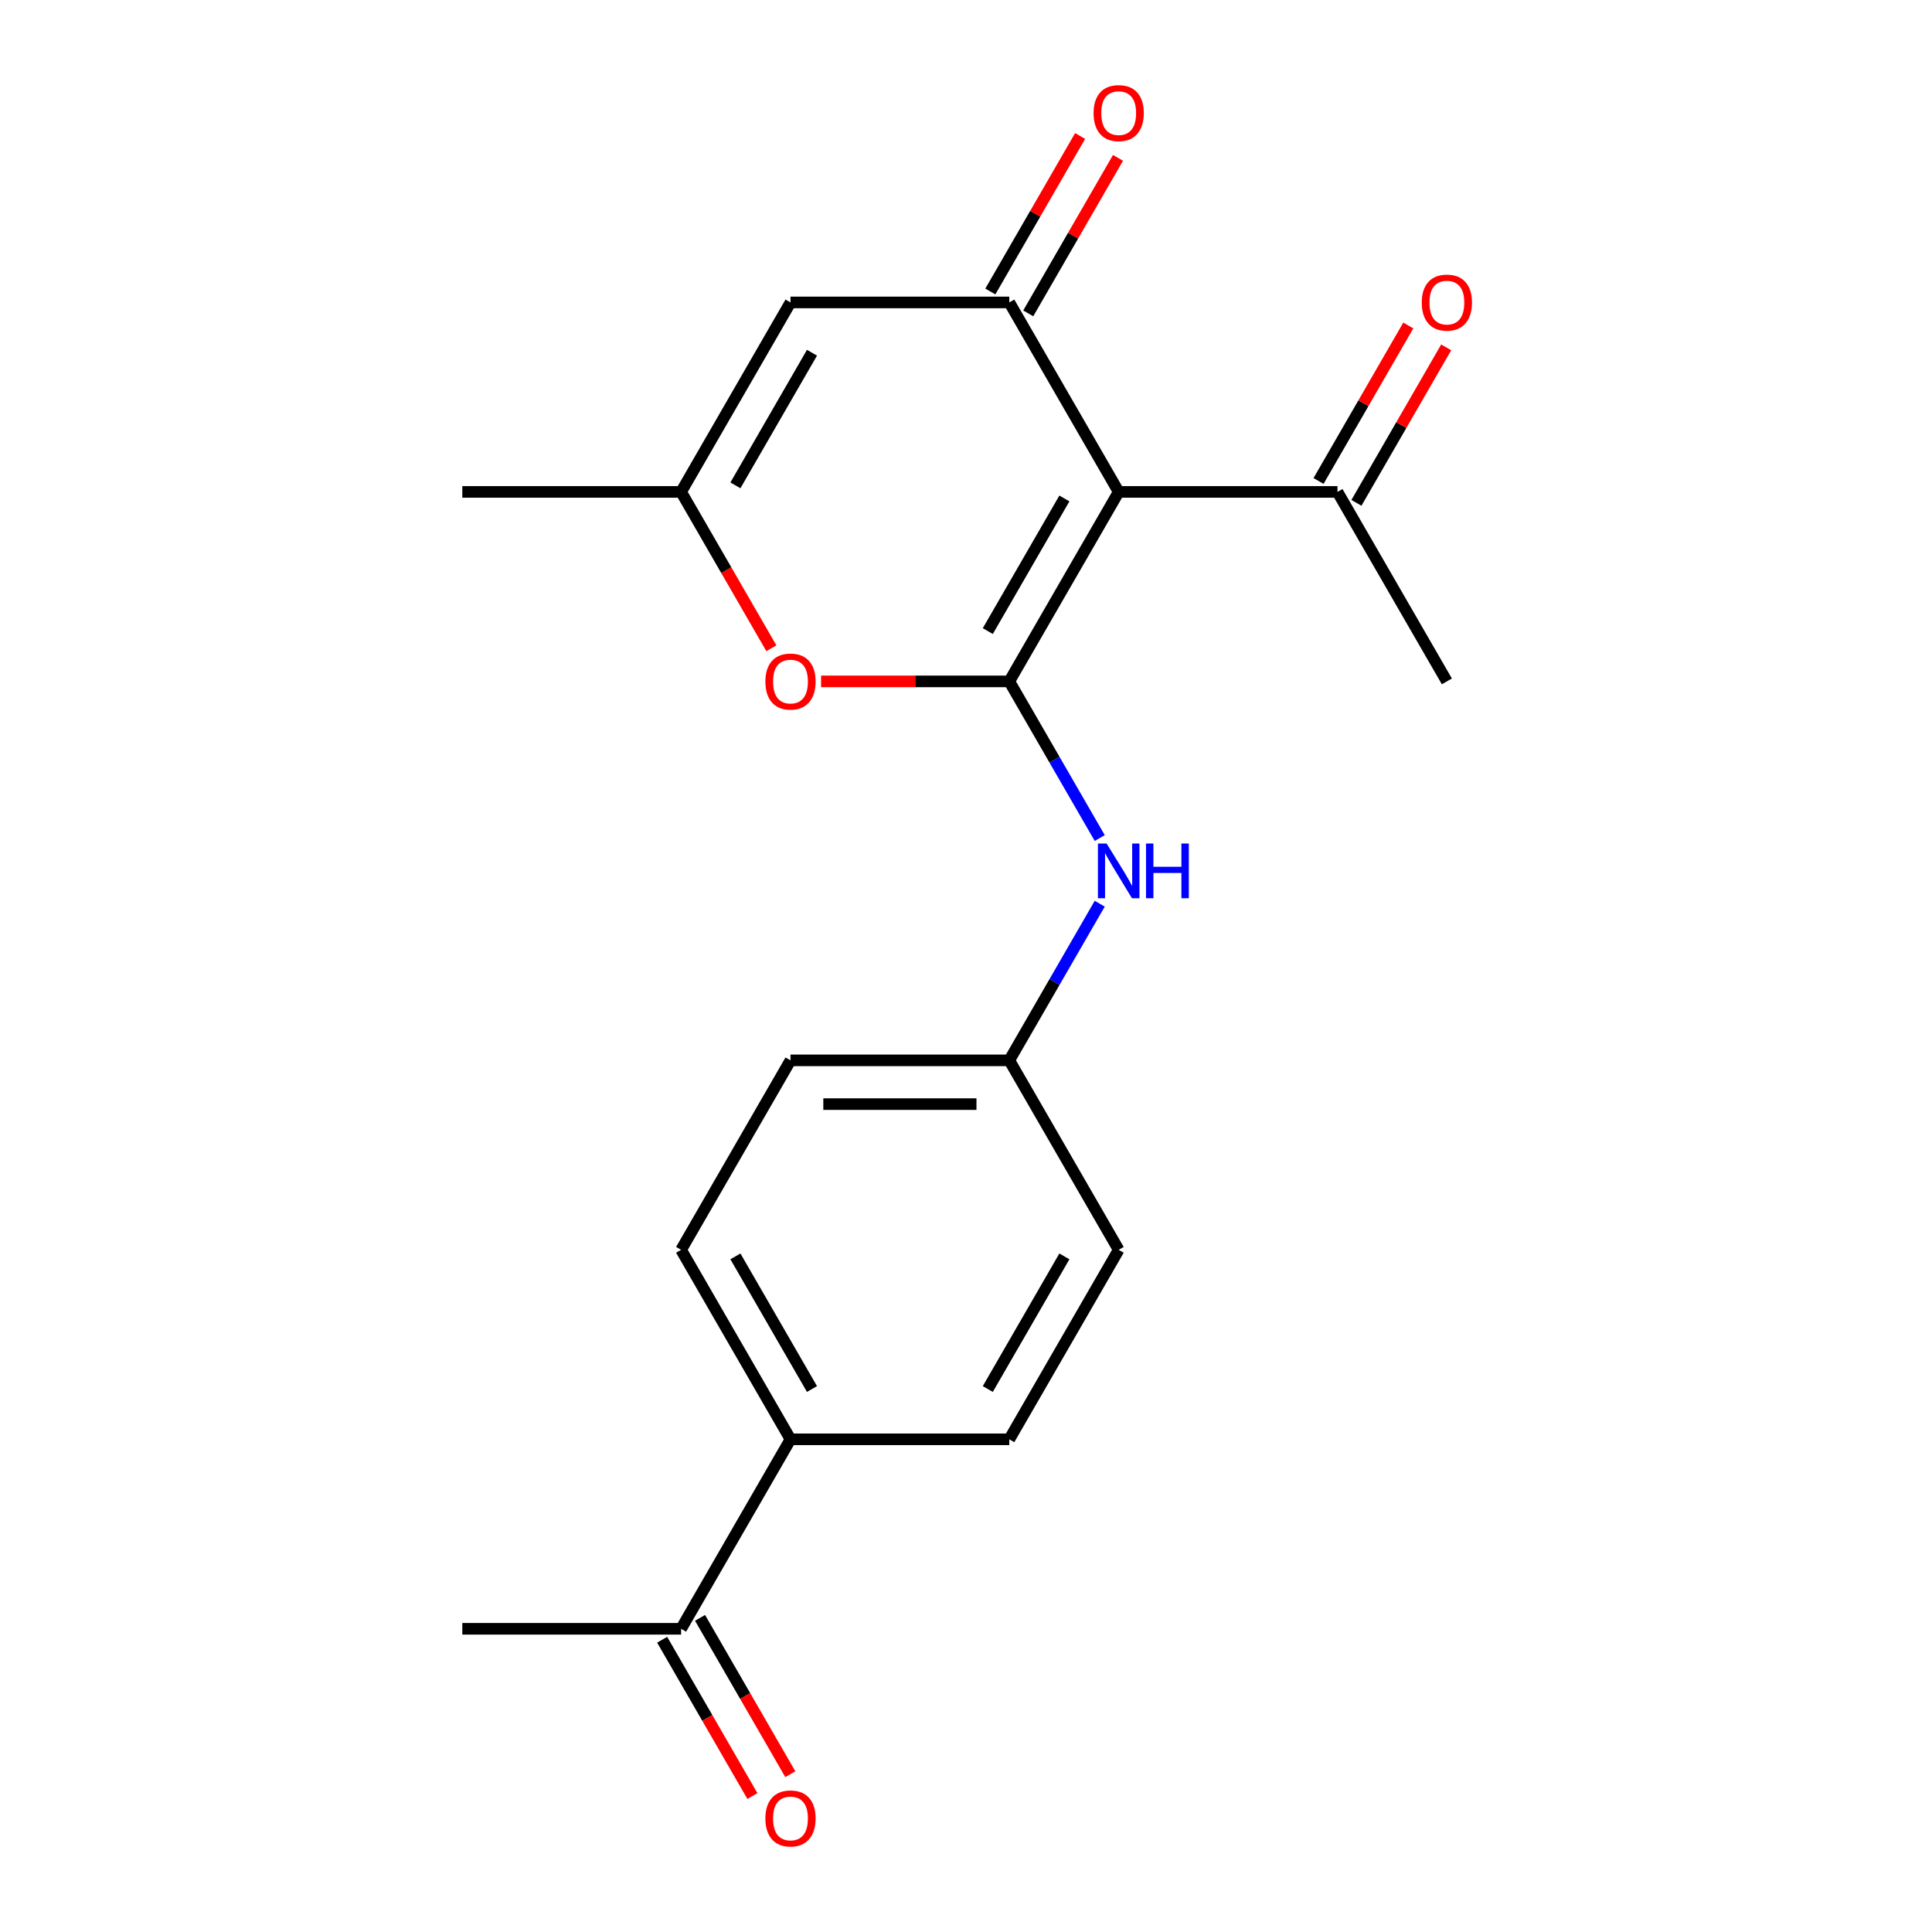 <?xml version='1.0' encoding='iso-8859-1'?>
<svg version='1.1' baseProfile='full'
              xmlns='http://www.w3.org/2000/svg'
                      xmlns:rdkit='http://www.rdkit.org/xml'
                      xmlns:xlink='http://www.w3.org/1999/xlink'
                  xml:space='preserve'
width='1000px' height='1000px' viewBox='0 0 1000 1000'>
<!-- END OF HEADER -->
<rect style='opacity:1.0;fill:#FFFFFF;stroke:none' width='1000' height='1000' x='0' y='0'> </rect>
<path class='bond-0' d='M 522.408,352.687 L 579.031,254.612' style='fill:none;fill-rule:evenodd;stroke:#000000;stroke-width:6px;stroke-linecap:butt;stroke-linejoin:miter;stroke-opacity:1' />
<path class='bond-0' d='M 511.286,326.651 L 550.923,257.999' style='fill:none;fill-rule:evenodd;stroke:#000000;stroke-width:6px;stroke-linecap:butt;stroke-linejoin:miter;stroke-opacity:1' />
<path class='bond-2' d='M 522.408,352.687 L 473.699,352.687' style='fill:none;fill-rule:evenodd;stroke:#000000;stroke-width:6px;stroke-linecap:butt;stroke-linejoin:miter;stroke-opacity:1' />
<path class='bond-2' d='M 473.699,352.687 L 424.991,352.687' style='fill:none;fill-rule:evenodd;stroke:#FF0000;stroke-width:6px;stroke-linecap:butt;stroke-linejoin:miter;stroke-opacity:1' />
<path class='bond-5' d='M 522.408,352.687 L 545.815,393.229' style='fill:none;fill-rule:evenodd;stroke:#000000;stroke-width:6px;stroke-linecap:butt;stroke-linejoin:miter;stroke-opacity:1' />
<path class='bond-5' d='M 545.815,393.229 L 569.221,433.771' style='fill:none;fill-rule:evenodd;stroke:#0000FF;stroke-width:6px;stroke-linecap:butt;stroke-linejoin:miter;stroke-opacity:1' />
<path class='bond-1' d='M 579.031,254.612 L 522.408,156.537' style='fill:none;fill-rule:evenodd;stroke:#000000;stroke-width:6px;stroke-linecap:butt;stroke-linejoin:miter;stroke-opacity:1' />
<path class='bond-6' d='M 579.031,254.612 L 692.279,254.612' style='fill:none;fill-rule:evenodd;stroke:#000000;stroke-width:6px;stroke-linecap:butt;stroke-linejoin:miter;stroke-opacity:1' />
<path class='bond-7' d='M 532.215,162.2 L 555.449,121.958' style='fill:none;fill-rule:evenodd;stroke:#000000;stroke-width:6px;stroke-linecap:butt;stroke-linejoin:miter;stroke-opacity:1' />
<path class='bond-7' d='M 555.449,121.958 L 578.683,81.716' style='fill:none;fill-rule:evenodd;stroke:#FF0000;stroke-width:6px;stroke-linecap:butt;stroke-linejoin:miter;stroke-opacity:1' />
<path class='bond-7' d='M 512.6,150.875 L 535.834,110.633' style='fill:none;fill-rule:evenodd;stroke:#000000;stroke-width:6px;stroke-linecap:butt;stroke-linejoin:miter;stroke-opacity:1' />
<path class='bond-7' d='M 535.834,110.633 L 559.068,70.391' style='fill:none;fill-rule:evenodd;stroke:#FF0000;stroke-width:6px;stroke-linecap:butt;stroke-linejoin:miter;stroke-opacity:1' />
<path class='bond-20' d='M 522.408,156.537 L 409.16,156.537' style='fill:none;fill-rule:evenodd;stroke:#000000;stroke-width:6px;stroke-linecap:butt;stroke-linejoin:miter;stroke-opacity:1' />
<path class='bond-4' d='M 399.258,335.536 L 375.897,295.074' style='fill:none;fill-rule:evenodd;stroke:#FF0000;stroke-width:6px;stroke-linecap:butt;stroke-linejoin:miter;stroke-opacity:1' />
<path class='bond-4' d='M 375.897,295.074 L 352.536,254.612' style='fill:none;fill-rule:evenodd;stroke:#000000;stroke-width:6px;stroke-linecap:butt;stroke-linejoin:miter;stroke-opacity:1' />
<path class='bond-3' d='M 409.16,156.537 L 352.536,254.612' style='fill:none;fill-rule:evenodd;stroke:#000000;stroke-width:6px;stroke-linecap:butt;stroke-linejoin:miter;stroke-opacity:1' />
<path class='bond-3' d='M 420.282,182.573 L 380.645,251.226' style='fill:none;fill-rule:evenodd;stroke:#000000;stroke-width:6px;stroke-linecap:butt;stroke-linejoin:miter;stroke-opacity:1' />
<path class='bond-17' d='M 352.536,254.612 L 239.289,254.612' style='fill:none;fill-rule:evenodd;stroke:#000000;stroke-width:6px;stroke-linecap:butt;stroke-linejoin:miter;stroke-opacity:1' />
<path class='bond-12' d='M 569.221,467.754 L 545.815,508.296' style='fill:none;fill-rule:evenodd;stroke:#0000FF;stroke-width:6px;stroke-linecap:butt;stroke-linejoin:miter;stroke-opacity:1' />
<path class='bond-12' d='M 545.815,508.296 L 522.408,548.838' style='fill:none;fill-rule:evenodd;stroke:#000000;stroke-width:6px;stroke-linecap:butt;stroke-linejoin:miter;stroke-opacity:1' />
<path class='bond-10' d='M 702.086,260.275 L 725.32,220.033' style='fill:none;fill-rule:evenodd;stroke:#000000;stroke-width:6px;stroke-linecap:butt;stroke-linejoin:miter;stroke-opacity:1' />
<path class='bond-10' d='M 725.32,220.033 L 748.554,179.791' style='fill:none;fill-rule:evenodd;stroke:#FF0000;stroke-width:6px;stroke-linecap:butt;stroke-linejoin:miter;stroke-opacity:1' />
<path class='bond-10' d='M 682.471,248.95 L 705.705,208.708' style='fill:none;fill-rule:evenodd;stroke:#000000;stroke-width:6px;stroke-linecap:butt;stroke-linejoin:miter;stroke-opacity:1' />
<path class='bond-10' d='M 705.705,208.708 L 728.939,168.466' style='fill:none;fill-rule:evenodd;stroke:#FF0000;stroke-width:6px;stroke-linecap:butt;stroke-linejoin:miter;stroke-opacity:1' />
<path class='bond-18' d='M 692.279,254.612 L 748.902,352.687' style='fill:none;fill-rule:evenodd;stroke:#000000;stroke-width:6px;stroke-linecap:butt;stroke-linejoin:miter;stroke-opacity:1' />
<path class='bond-8' d='M 352.536,843.063 L 409.16,744.988' style='fill:none;fill-rule:evenodd;stroke:#000000;stroke-width:6px;stroke-linecap:butt;stroke-linejoin:miter;stroke-opacity:1' />
<path class='bond-11' d='M 342.729,848.726 L 366.09,889.187' style='fill:none;fill-rule:evenodd;stroke:#000000;stroke-width:6px;stroke-linecap:butt;stroke-linejoin:miter;stroke-opacity:1' />
<path class='bond-11' d='M 366.09,889.187 L 389.45,929.649' style='fill:none;fill-rule:evenodd;stroke:#FF0000;stroke-width:6px;stroke-linecap:butt;stroke-linejoin:miter;stroke-opacity:1' />
<path class='bond-11' d='M 362.344,837.401 L 385.705,877.863' style='fill:none;fill-rule:evenodd;stroke:#000000;stroke-width:6px;stroke-linecap:butt;stroke-linejoin:miter;stroke-opacity:1' />
<path class='bond-11' d='M 385.705,877.863 L 409.065,918.325' style='fill:none;fill-rule:evenodd;stroke:#FF0000;stroke-width:6px;stroke-linecap:butt;stroke-linejoin:miter;stroke-opacity:1' />
<path class='bond-19' d='M 352.536,843.063 L 239.289,843.063' style='fill:none;fill-rule:evenodd;stroke:#000000;stroke-width:6px;stroke-linecap:butt;stroke-linejoin:miter;stroke-opacity:1' />
<path class='bond-9' d='M 409.16,744.988 L 352.536,646.913' style='fill:none;fill-rule:evenodd;stroke:#000000;stroke-width:6px;stroke-linecap:butt;stroke-linejoin:miter;stroke-opacity:1' />
<path class='bond-9' d='M 420.282,718.952 L 380.645,650.299' style='fill:none;fill-rule:evenodd;stroke:#000000;stroke-width:6px;stroke-linecap:butt;stroke-linejoin:miter;stroke-opacity:1' />
<path class='bond-21' d='M 409.16,744.988 L 522.408,744.988' style='fill:none;fill-rule:evenodd;stroke:#000000;stroke-width:6px;stroke-linecap:butt;stroke-linejoin:miter;stroke-opacity:1' />
<path class='bond-15' d='M 522.408,548.838 L 579.031,646.913' style='fill:none;fill-rule:evenodd;stroke:#000000;stroke-width:6px;stroke-linecap:butt;stroke-linejoin:miter;stroke-opacity:1' />
<path class='bond-16' d='M 522.408,548.838 L 409.16,548.838' style='fill:none;fill-rule:evenodd;stroke:#000000;stroke-width:6px;stroke-linecap:butt;stroke-linejoin:miter;stroke-opacity:1' />
<path class='bond-16' d='M 505.421,571.487 L 426.147,571.487' style='fill:none;fill-rule:evenodd;stroke:#000000;stroke-width:6px;stroke-linecap:butt;stroke-linejoin:miter;stroke-opacity:1' />
<path class='bond-13' d='M 522.408,744.988 L 579.031,646.913' style='fill:none;fill-rule:evenodd;stroke:#000000;stroke-width:6px;stroke-linecap:butt;stroke-linejoin:miter;stroke-opacity:1' />
<path class='bond-13' d='M 511.286,718.952 L 550.923,650.299' style='fill:none;fill-rule:evenodd;stroke:#000000;stroke-width:6px;stroke-linecap:butt;stroke-linejoin:miter;stroke-opacity:1' />
<path class='bond-14' d='M 352.536,646.913 L 409.16,548.838' style='fill:none;fill-rule:evenodd;stroke:#000000;stroke-width:6px;stroke-linecap:butt;stroke-linejoin:miter;stroke-opacity:1' />
<path  class='atom-3' d='M 396.16 352.767
Q 396.16 345.967, 399.52 342.167
Q 402.88 338.367, 409.16 338.367
Q 415.44 338.367, 418.8 342.167
Q 422.16 345.967, 422.16 352.767
Q 422.16 359.647, 418.76 363.567
Q 415.36 367.447, 409.16 367.447
Q 402.92 367.447, 399.52 363.567
Q 396.16 359.687, 396.16 352.767
M 409.16 364.247
Q 413.48 364.247, 415.8 361.367
Q 418.16 358.447, 418.16 352.767
Q 418.16 347.207, 415.8 344.407
Q 413.48 341.567, 409.16 341.567
Q 404.84 341.567, 402.48 344.367
Q 400.16 347.167, 400.16 352.767
Q 400.16 358.487, 402.48 361.367
Q 404.84 364.247, 409.16 364.247
' fill='#FF0000'/>
<path  class='atom-6' d='M 572.771 436.603
L 582.051 451.603
Q 582.971 453.083, 584.451 455.763
Q 585.931 458.443, 586.011 458.603
L 586.011 436.603
L 589.771 436.603
L 589.771 464.923
L 585.891 464.923
L 575.931 448.523
Q 574.771 446.603, 573.531 444.403
Q 572.331 442.203, 571.971 441.523
L 571.971 464.923
L 568.291 464.923
L 568.291 436.603
L 572.771 436.603
' fill='#0000FF'/>
<path  class='atom-6' d='M 593.171 436.603
L 597.011 436.603
L 597.011 448.643
L 611.491 448.643
L 611.491 436.603
L 615.331 436.603
L 615.331 464.923
L 611.491 464.923
L 611.491 451.843
L 597.011 451.843
L 597.011 464.923
L 593.171 464.923
L 593.171 436.603
' fill='#0000FF'/>
<path  class='atom-8' d='M 566.031 58.542
Q 566.031 51.742, 569.391 47.942
Q 572.751 44.142, 579.031 44.142
Q 585.311 44.142, 588.671 47.942
Q 592.031 51.742, 592.031 58.542
Q 592.031 65.422, 588.631 69.342
Q 585.231 73.222, 579.031 73.222
Q 572.791 73.222, 569.391 69.342
Q 566.031 65.462, 566.031 58.542
M 579.031 70.022
Q 583.351 70.022, 585.671 67.142
Q 588.031 64.222, 588.031 58.542
Q 588.031 52.982, 585.671 50.182
Q 583.351 47.342, 579.031 47.342
Q 574.711 47.342, 572.351 50.142
Q 570.031 52.942, 570.031 58.542
Q 570.031 64.262, 572.351 67.142
Q 574.711 70.022, 579.031 70.022
' fill='#FF0000'/>
<path  class='atom-11' d='M 735.902 156.617
Q 735.902 149.817, 739.262 146.017
Q 742.622 142.217, 748.902 142.217
Q 755.182 142.217, 758.542 146.017
Q 761.902 149.817, 761.902 156.617
Q 761.902 163.497, 758.502 167.417
Q 755.102 171.297, 748.902 171.297
Q 742.662 171.297, 739.262 167.417
Q 735.902 163.537, 735.902 156.617
M 748.902 168.097
Q 753.222 168.097, 755.542 165.217
Q 757.902 162.297, 757.902 156.617
Q 757.902 151.057, 755.542 148.257
Q 753.222 145.417, 748.902 145.417
Q 744.582 145.417, 742.222 148.217
Q 739.902 151.017, 739.902 156.617
Q 739.902 162.337, 742.222 165.217
Q 744.582 168.097, 748.902 168.097
' fill='#FF0000'/>
<path  class='atom-12' d='M 396.16 941.218
Q 396.16 934.418, 399.52 930.618
Q 402.88 926.818, 409.16 926.818
Q 415.44 926.818, 418.8 930.618
Q 422.16 934.418, 422.16 941.218
Q 422.16 948.098, 418.76 952.018
Q 415.36 955.898, 409.16 955.898
Q 402.92 955.898, 399.52 952.018
Q 396.16 948.138, 396.16 941.218
M 409.16 952.698
Q 413.48 952.698, 415.8 949.818
Q 418.16 946.898, 418.16 941.218
Q 418.16 935.658, 415.8 932.858
Q 413.48 930.018, 409.16 930.018
Q 404.84 930.018, 402.48 932.818
Q 400.16 935.618, 400.16 941.218
Q 400.16 946.938, 402.48 949.818
Q 404.84 952.698, 409.16 952.698
' fill='#FF0000'/>
</svg>
